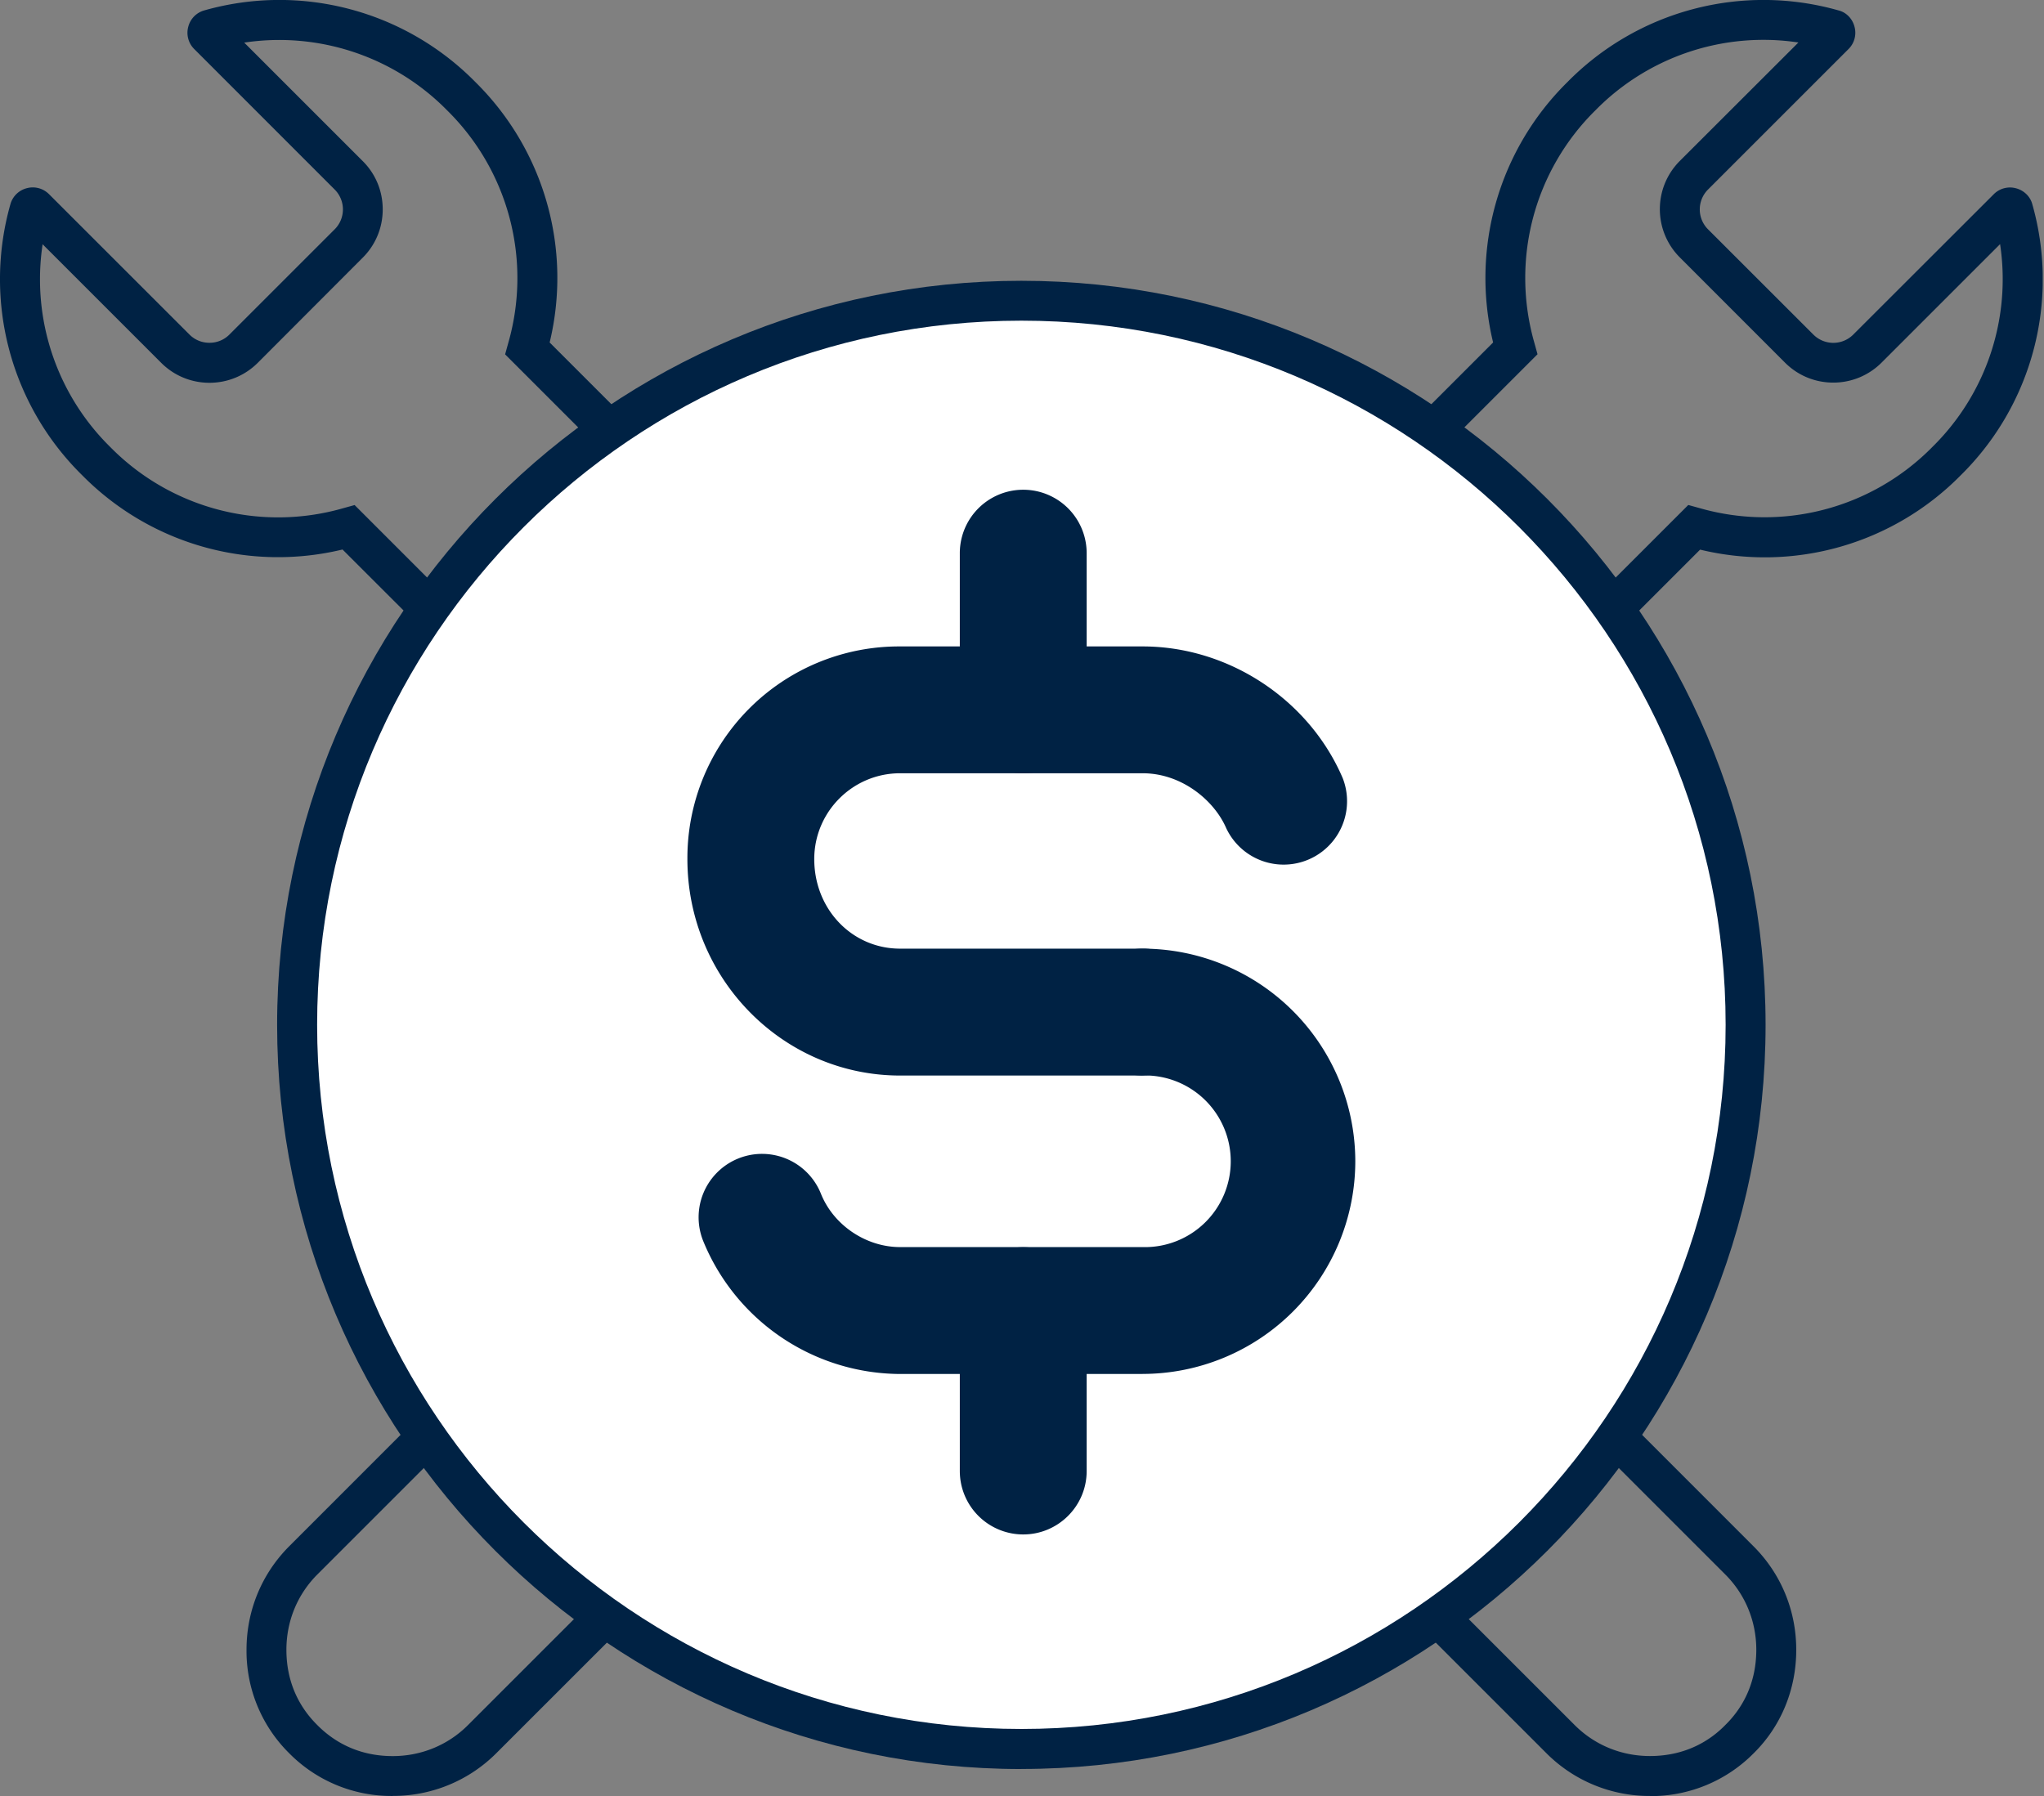 <svg xmlns="http://www.w3.org/2000/svg" width="33" height="29" fill="none" viewBox="0 0 33 29"><rect x="0" y="0" width="33" height="29" fill="#808080" stroke="none"/><g clip-path="url(#a)"><path fill="#024" d="M26.638 29a2.35 2.35 0 0 1-1.671-.69l-2.793-2.793.32-.219a10.6 10.6 0 0 0 2.791-2.813l.22-.323 2.805 2.806c.445.445.69 1.038.69 1.672 0 .64-.245 1.235-.689 1.672a2.33 2.33 0 0 1-1.672.69zm-3.465-3.395 2.25 2.25c.323.323.754.5 1.215.5.6 0 .991-.27 1.214-.498l.004-.004c.228-.223.499-.615.499-1.214 0-.461-.178-.893-.501-1.216l-2.26-2.26a11.2 11.2 0 0 1-2.422 2.441zM6.341 29a2.32 2.32 0 0 1-1.674-.692 2.32 2.32 0 0 1-.687-1.669c0-.633.245-1.226.69-1.672l2.805-2.806.22.323a10.6 10.6 0 0 0 2.791 2.813l.32.22-2.793 2.792a2.35 2.35 0 0 1-1.671.69zm1.042-5.836-2.259 2.259c-.323.323-.5.755-.5 1.216 0 .6.27.99.498 1.215.227.23.618.502 1.218.502.46 0 .892-.177 1.215-.5l2.25-2.25a11.3 11.3 0 0 1-2.422-2.44zm.14-12.3L5.53 8.873a4.44 4.44 0 0 1-4.2-1.196A4.44 4.44 0 0 1 .169 3.294a.37.37 0 0 1 .263-.255.37.37 0 0 1 .356.093L3.06 5.403a.45.45 0 0 0 .321.132.45.45 0 0 0 .322-.132l1.7-1.7a.454.454 0 0 0 0-.643L3.131.787A.37.37 0 0 1 3.04.43a.37.37 0 0 1 .258-.262 4.44 4.44 0 0 1 4.38 1.16A4.44 4.44 0 0 1 8.874 5.53l2.004 2.004-.324.22a10.6 10.6 0 0 0-2.813 2.791zm-1.8-2.711 1.712 1.712a11.3 11.3 0 0 1 2.44-2.423l-1.72-1.72.05-.181a3.8 3.8 0 0 0-.984-3.757A3.8 3.8 0 0 0 3.943.688l1.916 1.916c.207.207.32.483.32.777s-.114.57-.32.777L4.16 5.86a1.1 1.1 0 0 1-.778.321c-.293 0-.57-.114-.777-.32L.688 3.944a3.8 3.8 0 0 0 1.096 3.278 3.8 3.8 0 0 0 3.757.984l.181-.05zM.79 3.463l-.002.006zM3.474.787 3.466.79zm21.984 10.078-.22-.32a10.6 10.6 0 0 0-2.812-2.792l-.324-.219 2.004-2.004a4.44 4.44 0 0 1 1.196-4.201 4.44 4.44 0 0 1 4.384-1.16c.12.03.22.131.254.26a.37.37 0 0 1-.09.357L27.576 3.06a.454.454 0 0 0 0 .643l1.701 1.7a.455.455 0 0 0 .643 0l2.273-2.271a.37.37 0 0 1 .354-.092c.13.034.231.133.264.257a4.44 4.44 0 0 1-1.16 4.382 4.44 4.44 0 0 1-4.203 1.196zm-2.353-3.422c.935.68 1.753 1.492 2.44 2.423l1.712-1.712.181.05a3.8 3.8 0 0 0 3.757-.984 3.8 3.8 0 0 0 1.096-3.278l-1.916 1.916a1.1 1.1 0 0 1-.777.32c-.294 0-.57-.114-.777-.32L27.12 4.156a1.1 1.1 0 0 1-.322-.778c0-.294.115-.57.32-.777L29.035.686a3.8 3.8 0 0 0-3.278 1.096 3.8 3.8 0 0 0-.984 3.757l.05.181-1.72 1.72zm9.544-3.857-.002.001zm-.458-.12v.005zM29.51.788l.008.003z"/><path fill="#fff" fill-rule="evenodd" d="M28.182 16.55c0-6.458-5.234-11.693-11.692-11.693S4.797 10.092 4.797 16.55s5.235 11.692 11.693 11.692 11.692-5.235 11.692-11.692" clip-rule="evenodd"/><path fill="#024" d="M16.489 28.565c-6.625 0-12.015-5.391-12.015-12.015S9.864 4.534 16.49 4.534c6.624 0 12.015 5.39 12.015 12.015 0 6.624-5.39 12.015-12.015 12.015m0-23.386c-6.27 0-11.37 5.1-11.37 11.37s5.101 11.37 11.37 11.37 11.37-5.1 11.37-11.37-5.1-11.37-11.37-11.37"/><path fill="#024" d="M18.448 17.367h-3.916c-1.894 0-3.434-1.568-3.434-3.495a3.417 3.417 0 0 1 3.434-3.434h3.916c1.387 0 2.686.856 3.23 2.127a1.024 1.024 0 0 1-1.882.805c-.19-.439-.712-.884-1.348-.884h-3.916c-.765 0-1.386.622-1.386 1.386 0 .81.61 1.446 1.386 1.446h3.916a1.024 1.024 0 0 1 0 2.048"/><path fill="#024" d="M18.447 22.186h-3.915a3.45 3.45 0 0 1-3.18-2.15 1.023 1.023 0 1 1 1.902-.76c.204.508.728.861 1.278.861h3.915a1.386 1.386 0 1 0 0-2.771 1.024 1.024 0 0 1 0-2.048 3.437 3.437 0 0 1 3.434 3.433 3.437 3.437 0 0 1-3.434 3.434zm-1.927-9.699a1.024 1.024 0 0 1-1.024-1.024V8.932a1.024 1.024 0 0 1 2.048 0v2.531c0 .566-.46 1.024-1.024 1.024"/><path fill="#024" d="M16.52 24.777a1.024 1.024 0 0 1-1.024-1.024v-2.59a1.024 1.024 0 0 1 2.048 0v2.59c0 .566-.46 1.024-1.024 1.024"/></g><defs><clipPath id="a"><path fill="#fff" d="M0 0h32.979v29H0z"/></clipPath></defs></svg>